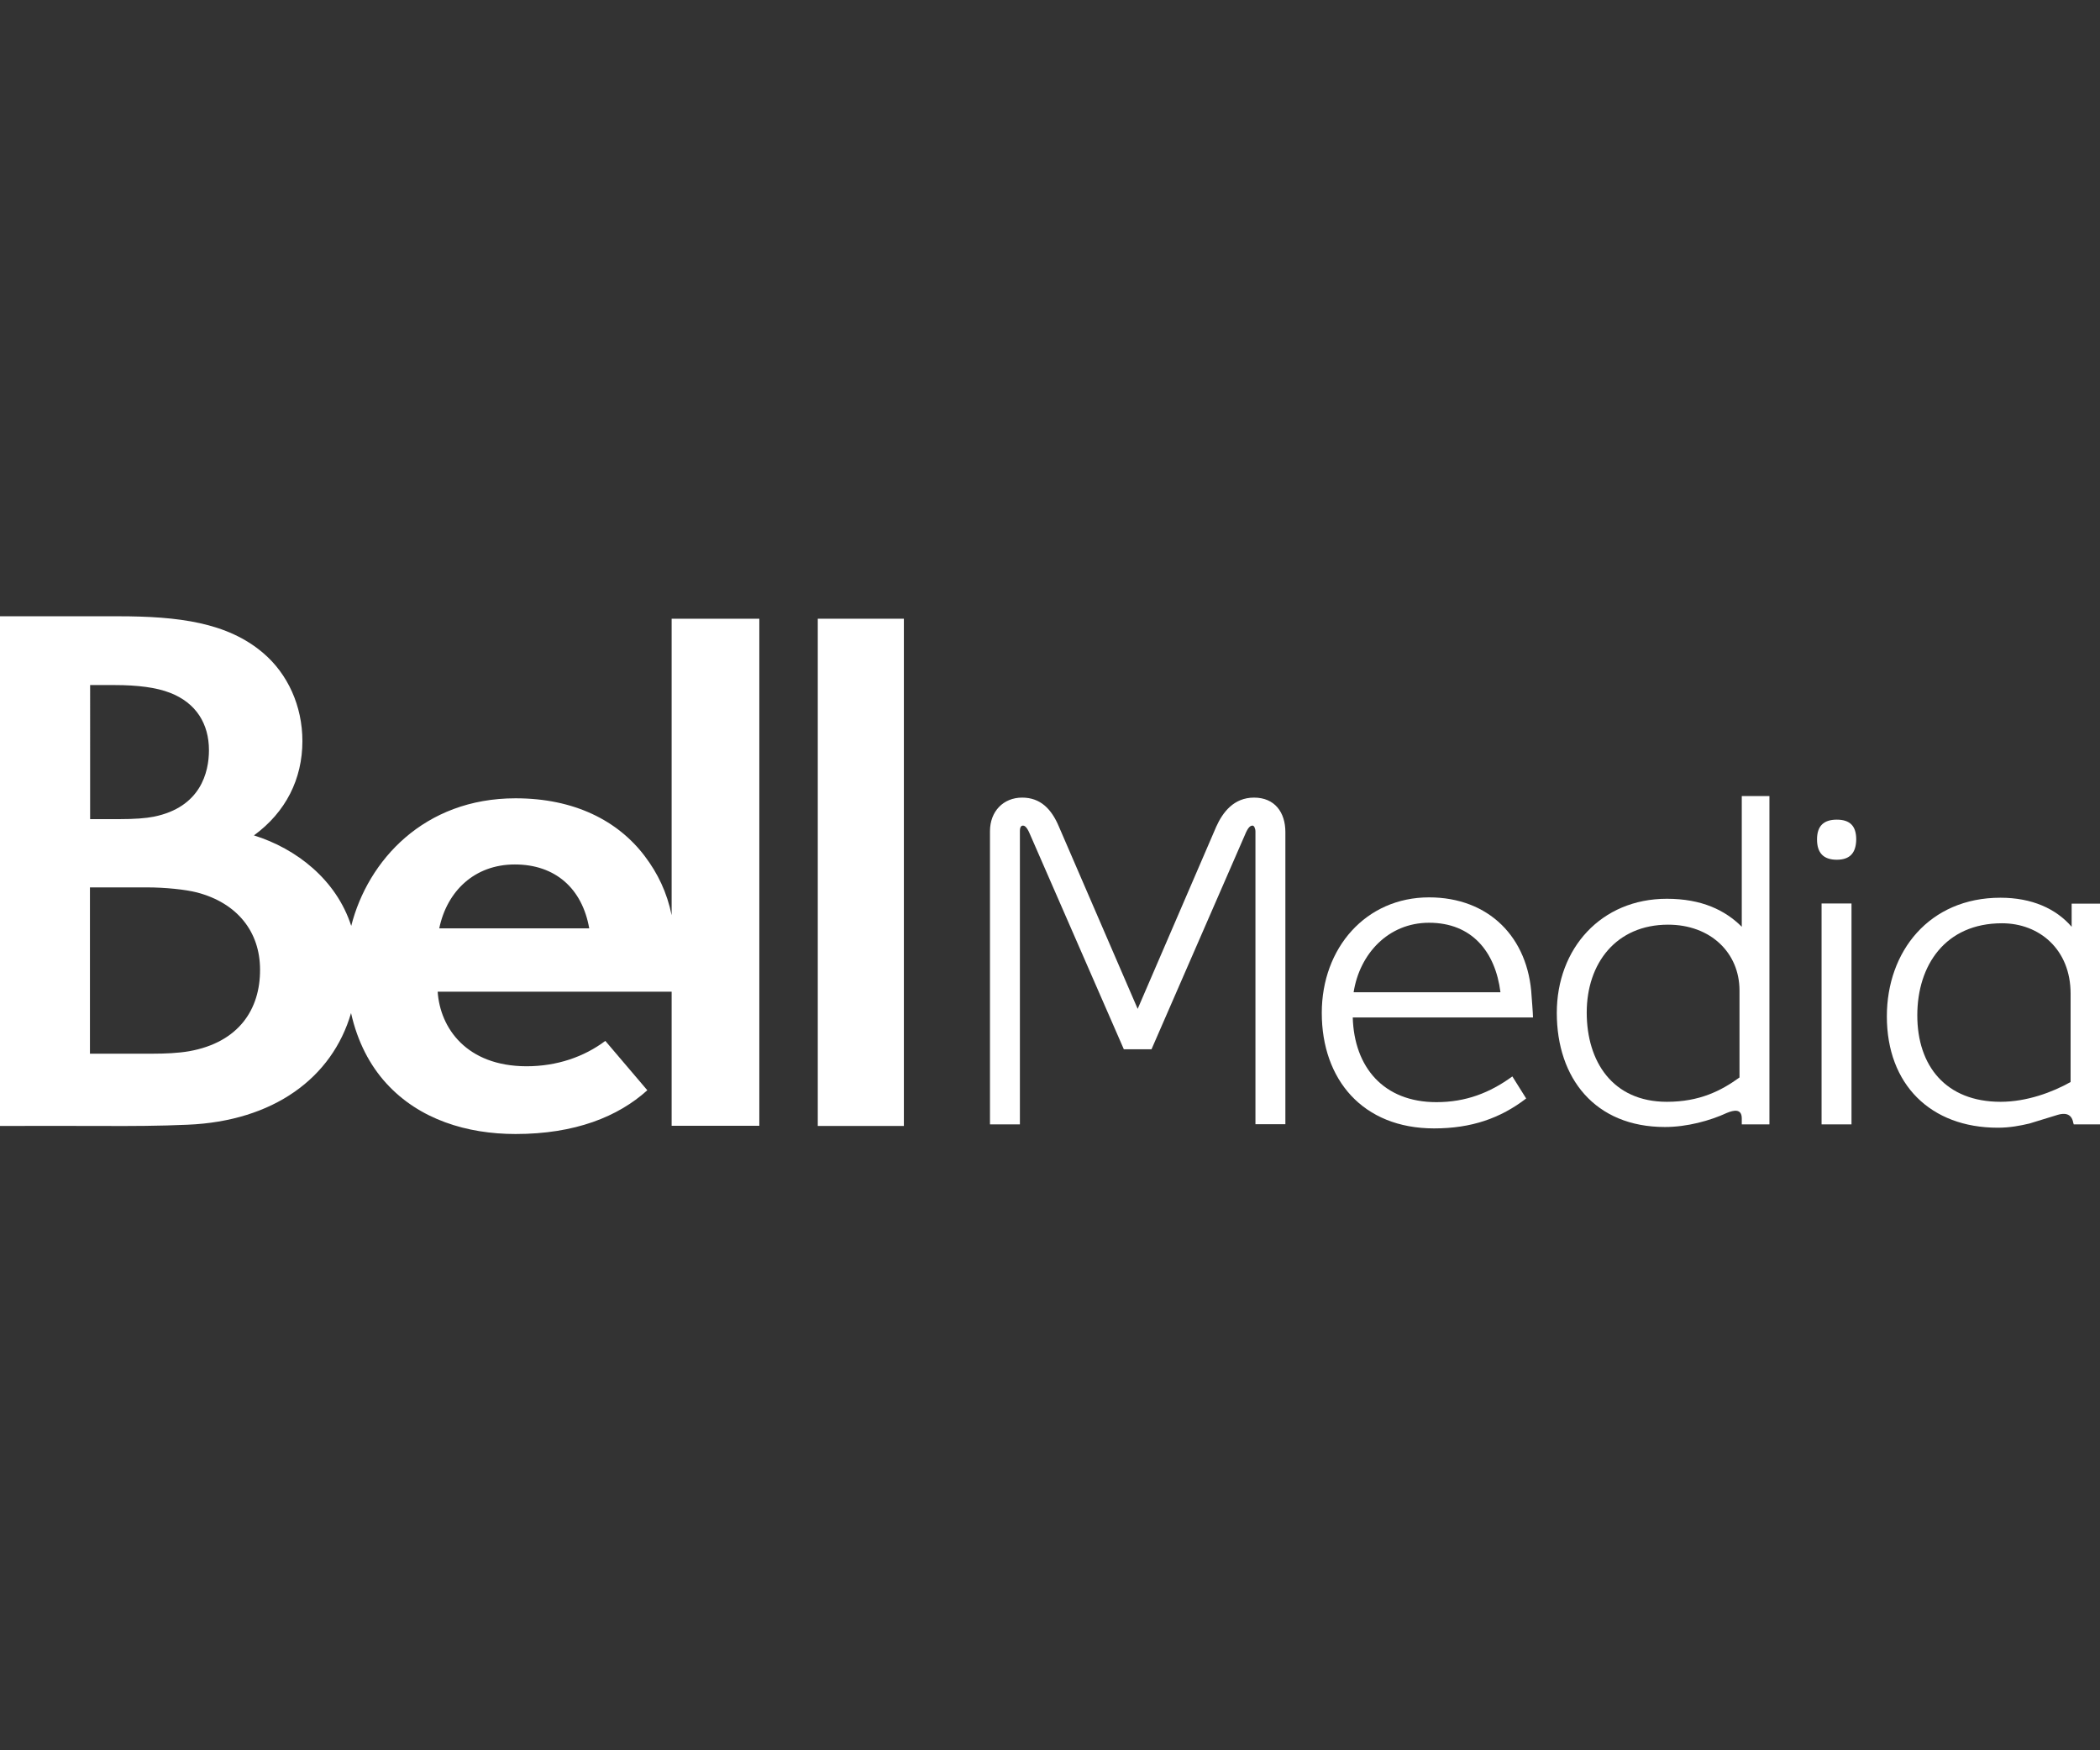 <?xml version="1.0" encoding="utf-8"?>
<!-- Generator: Adobe Illustrator 28.3.0, SVG Export Plug-In . SVG Version: 6.00 Build 0)  -->
<svg version="1.1" id="Layer_1" xmlns="http://www.w3.org/2000/svg" xmlns:xlink="http://www.w3.org/1999/xlink" x="0px" y="0px"
	 viewBox="0 0 120 100" style="enable-background:new 0 0 120 100;" xml:space="preserve">
<rect x="0" y="0" width="120" height="100" fill="#333333" stroke="none"/>
<style type="text/css">
	.st0{fill:#FFFFFF;}
</style>
<g>
	<g>
		<g>
			<path class="st0" d="M38.38,52.29c-0.27-1.31-0.79-2.39-1.54-3.38c-1.53-2.02-4.02-3.3-7.38-3.3c-5.23,0-8.44,3.55-9.39,7.29
				c-0.85-2.64-3.14-4.42-5.56-5.17c1.82-1.33,2.77-3.22,2.77-5.39c0-2.01-0.84-3.84-2.24-5.03c-2.05-1.75-4.85-2.1-8.3-2.1
				c-2.65,0-3.65,0-6.74,0v29.12c1.91,0,3.87-0.01,5.79,0c1.7,0.01,3.37,0,4.92-0.07c4.91-0.2,8.27-2.67,9.35-6.38
				c0.37,1.65,1.08,2.99,2.01,4.01c1.89,2.08,4.63,2.9,7.39,2.9c3.4,0,5.86-0.99,7.53-2.5l-2.4-2.82c-1.21,0.91-2.76,1.45-4.51,1.45
				c-3.42-0.01-4.93-2.18-5.07-4.26h13.37v7.66h5.01V35.35h-5.01V52.29z M5.15,39.14l1.39,0c1.34,0,2.4,0.14,3.17,0.44
				c1.51,0.58,2.23,1.79,2.23,3.28c0,1.27-0.48,3.26-3.15,3.8c-0.45,0.09-1.09,0.14-2,0.14c-1.28,0-1.64,0-1.64,0V39.14z
				 M10.81,60.06c-0.63,0.11-1.39,0.14-2.02,0.14c-1.88,0-3.65,0-3.65,0v-9.5c0,0,1.91,0,3.26,0c1.03,0,2.2,0.12,2.86,0.29
				c2.29,0.6,3.6,2.24,3.6,4.41C14.87,57.65,13.66,59.55,10.81,60.06z M25.1,53.04c0.44-2.12,2.01-3.65,4.32-3.65
				c2.31,0,3.85,1.37,4.25,3.65H25.1z"/>
			<rect x="46.73" y="35.35" class="st0" width="4.92" height="28.98"/>
		</g>
	</g>
	<g>
		<path class="st0" d="M71.74,47.51c0-0.18-0.08-0.34-0.16-0.34c-0.13,0-0.26,0.08-0.45,0.55L65.8,59.95h-1.58l-5.34-12.23
			c-0.1-0.24-0.24-0.55-0.42-0.55c-0.11,0-0.18,0.08-0.18,0.32v16.75h-1.71V47.49c0-1.13,0.76-1.92,1.84-1.92
			c1.05,0,1.68,0.66,2.1,1.66l4.5,10.41l4.49-10.41c0.37-0.82,1-1.66,2.16-1.66c1.18,0,1.79,0.84,1.79,1.97v16.69h-1.71V47.51z"/>
		<path class="st0" d="M101.11,64.24h-1.58v-0.34c0-0.58-0.47-0.47-0.84-0.32c-0.97,0.45-2.29,0.81-3.55,0.81
			c-4,0-6.18-2.79-6.18-6.52c0-3.68,2.53-6.52,6.29-6.52c2,0,3.34,0.66,4.28,1.6v-7.47h1.58V64.24z M95.32,52.83
			c-2.97,0-4.65,2.21-4.65,5.02c0,2.79,1.47,5.1,4.58,5.1c1.87,0,3.1-0.63,4.15-1.39v-4.97C99.4,54.43,97.74,52.83,95.32,52.83z"/>
		<path class="st0" d="M104.96,49.12c-0.76,0-1.13-0.39-1.13-1.16c0-0.76,0.37-1.13,1.13-1.13c0.76,0,1.11,0.37,1.11,1.13
			C106.06,48.72,105.72,49.12,104.96,49.12z M104.09,51.62h1.71v12.62h-1.71V51.62z"/>
		<path class="st0" d="M120,51.62v12.62h-1.5l-0.03-0.1c-0.1-0.55-0.52-0.55-0.87-0.45c-0.55,0.16-1.08,0.34-1.63,0.5
			c-0.55,0.13-1.13,0.24-1.81,0.24c-3.84,0-6.34-2.47-6.34-6.36c0-3.71,2.42-6.78,6.49-6.78c1.81,0,3.18,0.63,4.07,1.66v-1.32H120z
			 M114.4,52.75c-3.23,0-4.84,2.39-4.84,5.26c0,2.89,1.63,4.94,4.76,4.94c1.5,0,2.97-0.55,4-1.13v-5.05
			C118.32,54.24,116.53,52.75,114.4,52.75z"/>
		<path class="st0" d="M82.08,62.97c1.68,0,3.05-0.53,4.34-1.47l0.79,1.26c-1.47,1.13-3.13,1.71-5.26,1.71
			c-4.08,0-6.42-2.79-6.42-6.6c0-3.71,2.52-6.6,6.13-6.6c3.42,0,5.68,2.29,5.86,5.65c0,0,0.08,1,0.08,1.21H77.3
			C77.38,60.97,79.06,62.97,82.08,62.97z M77.35,56.69h8.39c-0.29-2.31-1.63-3.97-4.08-3.97C79.32,52.72,77.69,54.51,77.35,56.69z"
			/>
	</g>
</g>
</svg>
